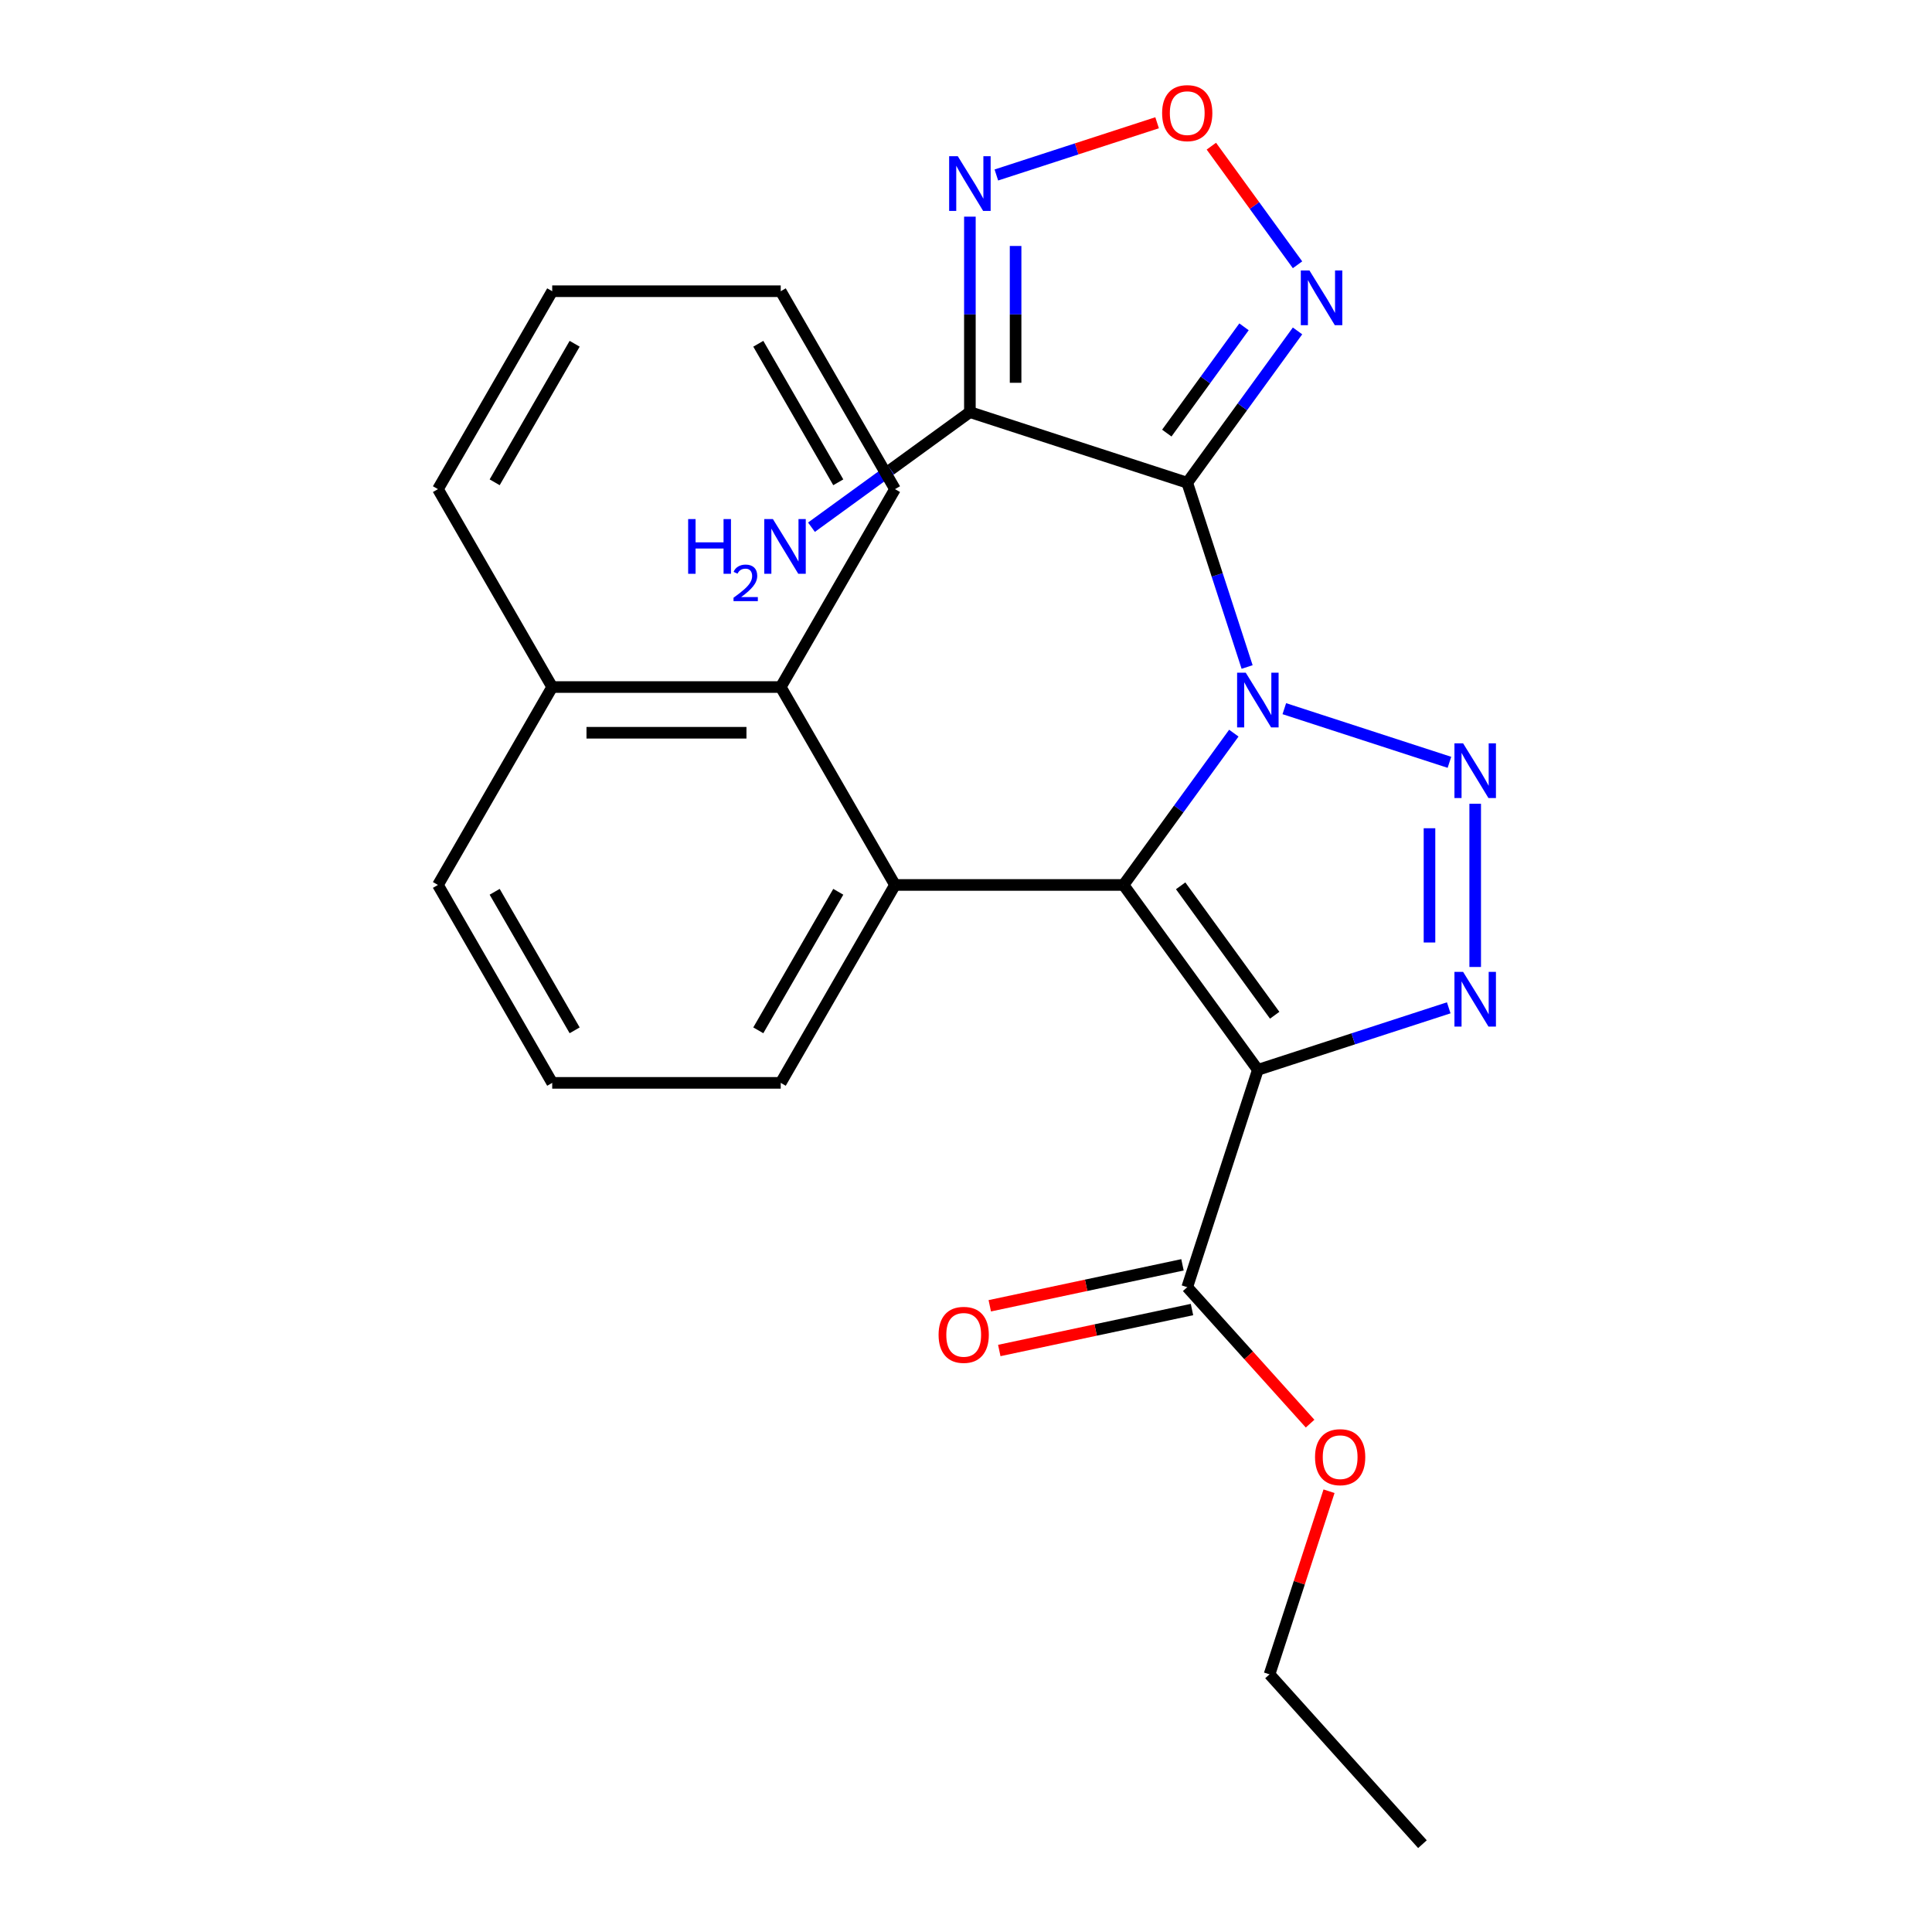 <?xml version='1.0' encoding='iso-8859-1'?>
<svg version='1.1' baseProfile='full'
              xmlns='http://www.w3.org/2000/svg'
                      xmlns:rdkit='http://www.rdkit.org/xml'
                      xmlns:xlink='http://www.w3.org/1999/xlink'
                  xml:space='preserve'
width='1000px' height='1000px' viewBox='0 0 1000 1000'>
<!-- END OF HEADER -->
<rect style='opacity:1.0;fill:#FFFFFF;stroke:none' width='1000' height='1000' x='0' y='0'> </rect>
<path class='bond-0' d='M 638.626,379.474 L 610.081,418.762' style='fill:none;fill-rule:evenodd;stroke:#0000FF;stroke-width:6px;stroke-linecap:butt;stroke-linejoin:miter;stroke-opacity:1' />
<path class='bond-0' d='M 610.081,418.762 L 581.536,458.051' style='fill:none;fill-rule:evenodd;stroke:#000000;stroke-width:6px;stroke-linecap:butt;stroke-linejoin:miter;stroke-opacity:1' />
<path class='bond-1' d='M 645.501,345.239 L 630.006,297.55' style='fill:none;fill-rule:evenodd;stroke:#0000FF;stroke-width:6px;stroke-linecap:butt;stroke-linejoin:miter;stroke-opacity:1' />
<path class='bond-1' d='M 630.006,297.55 L 614.51,249.86' style='fill:none;fill-rule:evenodd;stroke:#000000;stroke-width:6px;stroke-linecap:butt;stroke-linejoin:miter;stroke-opacity:1' />
<path class='bond-2' d='M 664.76,366.807 L 750.222,394.575' style='fill:none;fill-rule:evenodd;stroke:#0000FF;stroke-width:6px;stroke-linecap:butt;stroke-linejoin:miter;stroke-opacity:1' />
<path class='bond-3' d='M 581.536,458.051 L 651.063,553.746' style='fill:none;fill-rule:evenodd;stroke:#000000;stroke-width:6px;stroke-linecap:butt;stroke-linejoin:miter;stroke-opacity:1' />
<path class='bond-3' d='M 611.104,458.5 L 659.773,525.487' style='fill:none;fill-rule:evenodd;stroke:#000000;stroke-width:6px;stroke-linecap:butt;stroke-linejoin:miter;stroke-opacity:1' />
<path class='bond-6' d='M 581.536,458.051 L 463.251,458.051' style='fill:none;fill-rule:evenodd;stroke:#000000;stroke-width:6px;stroke-linecap:butt;stroke-linejoin:miter;stroke-opacity:1' />
<path class='bond-5' d='M 614.51,249.86 L 502.014,213.308' style='fill:none;fill-rule:evenodd;stroke:#000000;stroke-width:6px;stroke-linecap:butt;stroke-linejoin:miter;stroke-opacity:1' />
<path class='bond-7' d='M 614.51,249.86 L 643.055,210.571' style='fill:none;fill-rule:evenodd;stroke:#000000;stroke-width:6px;stroke-linecap:butt;stroke-linejoin:miter;stroke-opacity:1' />
<path class='bond-7' d='M 643.055,210.571 L 671.601,171.282' style='fill:none;fill-rule:evenodd;stroke:#0000FF;stroke-width:6px;stroke-linecap:butt;stroke-linejoin:miter;stroke-opacity:1' />
<path class='bond-7' d='M 603.935,224.168 L 623.916,196.666' style='fill:none;fill-rule:evenodd;stroke:#000000;stroke-width:6px;stroke-linecap:butt;stroke-linejoin:miter;stroke-opacity:1' />
<path class='bond-7' d='M 623.916,196.666 L 643.898,169.164' style='fill:none;fill-rule:evenodd;stroke:#0000FF;stroke-width:6px;stroke-linecap:butt;stroke-linejoin:miter;stroke-opacity:1' />
<path class='bond-4' d='M 763.559,416.026 L 763.559,500.505' style='fill:none;fill-rule:evenodd;stroke:#0000FF;stroke-width:6px;stroke-linecap:butt;stroke-linejoin:miter;stroke-opacity:1' />
<path class='bond-4' d='M 739.902,428.698 L 739.902,487.833' style='fill:none;fill-rule:evenodd;stroke:#0000FF;stroke-width:6px;stroke-linecap:butt;stroke-linejoin:miter;stroke-opacity:1' />
<path class='bond-10' d='M 651.063,553.746 L 614.51,666.243' style='fill:none;fill-rule:evenodd;stroke:#000000;stroke-width:6px;stroke-linecap:butt;stroke-linejoin:miter;stroke-opacity:1' />
<path class='bond-25' d='M 651.063,553.746 L 700.462,537.696' style='fill:none;fill-rule:evenodd;stroke:#000000;stroke-width:6px;stroke-linecap:butt;stroke-linejoin:miter;stroke-opacity:1' />
<path class='bond-25' d='M 700.462,537.696 L 749.862,521.645' style='fill:none;fill-rule:evenodd;stroke:#0000FF;stroke-width:6px;stroke-linecap:butt;stroke-linejoin:miter;stroke-opacity:1' />
<path class='bond-8' d='M 502.014,213.308 L 502.014,162.724' style='fill:none;fill-rule:evenodd;stroke:#000000;stroke-width:6px;stroke-linecap:butt;stroke-linejoin:miter;stroke-opacity:1' />
<path class='bond-8' d='M 502.014,162.724 L 502.014,112.139' style='fill:none;fill-rule:evenodd;stroke:#0000FF;stroke-width:6px;stroke-linecap:butt;stroke-linejoin:miter;stroke-opacity:1' />
<path class='bond-8' d='M 525.671,198.133 L 525.671,162.724' style='fill:none;fill-rule:evenodd;stroke:#000000;stroke-width:6px;stroke-linecap:butt;stroke-linejoin:miter;stroke-opacity:1' />
<path class='bond-8' d='M 525.671,162.724 L 525.671,127.315' style='fill:none;fill-rule:evenodd;stroke:#0000FF;stroke-width:6px;stroke-linecap:butt;stroke-linejoin:miter;stroke-opacity:1' />
<path class='bond-13' d='M 502.014,213.308 L 461.015,243.095' style='fill:none;fill-rule:evenodd;stroke:#000000;stroke-width:6px;stroke-linecap:butt;stroke-linejoin:miter;stroke-opacity:1' />
<path class='bond-13' d='M 461.015,243.095 L 420.016,272.883' style='fill:none;fill-rule:evenodd;stroke:#0000FF;stroke-width:6px;stroke-linecap:butt;stroke-linejoin:miter;stroke-opacity:1' />
<path class='bond-11' d='M 463.251,458.051 L 404.108,355.613' style='fill:none;fill-rule:evenodd;stroke:#000000;stroke-width:6px;stroke-linecap:butt;stroke-linejoin:miter;stroke-opacity:1' />
<path class='bond-15' d='M 463.251,458.051 L 404.108,560.49' style='fill:none;fill-rule:evenodd;stroke:#000000;stroke-width:6px;stroke-linecap:butt;stroke-linejoin:miter;stroke-opacity:1' />
<path class='bond-15' d='M 433.891,461.589 L 392.492,533.295' style='fill:none;fill-rule:evenodd;stroke:#000000;stroke-width:6px;stroke-linecap:butt;stroke-linejoin:miter;stroke-opacity:1' />
<path class='bond-9' d='M 671.601,137.048 L 649.299,106.353' style='fill:none;fill-rule:evenodd;stroke:#0000FF;stroke-width:6px;stroke-linecap:butt;stroke-linejoin:miter;stroke-opacity:1' />
<path class='bond-9' d='M 649.299,106.353 L 626.998,75.658' style='fill:none;fill-rule:evenodd;stroke:#FF0000;stroke-width:6px;stroke-linecap:butt;stroke-linejoin:miter;stroke-opacity:1' />
<path class='bond-26' d='M 515.711,90.572 L 557.312,77.055' style='fill:none;fill-rule:evenodd;stroke:#0000FF;stroke-width:6px;stroke-linecap:butt;stroke-linejoin:miter;stroke-opacity:1' />
<path class='bond-26' d='M 557.312,77.055 L 598.913,63.538' style='fill:none;fill-rule:evenodd;stroke:#FF0000;stroke-width:6px;stroke-linecap:butt;stroke-linejoin:miter;stroke-opacity:1' />
<path class='bond-12' d='M 612.051,654.673 L 562.179,665.273' style='fill:none;fill-rule:evenodd;stroke:#000000;stroke-width:6px;stroke-linecap:butt;stroke-linejoin:miter;stroke-opacity:1' />
<path class='bond-12' d='M 562.179,665.273 L 512.307,675.874' style='fill:none;fill-rule:evenodd;stroke:#FF0000;stroke-width:6px;stroke-linecap:butt;stroke-linejoin:miter;stroke-opacity:1' />
<path class='bond-12' d='M 616.97,677.813 L 567.098,688.413' style='fill:none;fill-rule:evenodd;stroke:#000000;stroke-width:6px;stroke-linecap:butt;stroke-linejoin:miter;stroke-opacity:1' />
<path class='bond-12' d='M 567.098,688.413 L 517.226,699.014' style='fill:none;fill-rule:evenodd;stroke:#FF0000;stroke-width:6px;stroke-linecap:butt;stroke-linejoin:miter;stroke-opacity:1' />
<path class='bond-16' d='M 614.51,666.243 L 646.306,701.556' style='fill:none;fill-rule:evenodd;stroke:#000000;stroke-width:6px;stroke-linecap:butt;stroke-linejoin:miter;stroke-opacity:1' />
<path class='bond-16' d='M 646.306,701.556 L 678.102,736.869' style='fill:none;fill-rule:evenodd;stroke:#FF0000;stroke-width:6px;stroke-linecap:butt;stroke-linejoin:miter;stroke-opacity:1' />
<path class='bond-14' d='M 404.108,355.613 L 285.822,355.613' style='fill:none;fill-rule:evenodd;stroke:#000000;stroke-width:6px;stroke-linecap:butt;stroke-linejoin:miter;stroke-opacity:1' />
<path class='bond-14' d='M 386.365,379.27 L 303.565,379.27' style='fill:none;fill-rule:evenodd;stroke:#000000;stroke-width:6px;stroke-linecap:butt;stroke-linejoin:miter;stroke-opacity:1' />
<path class='bond-17' d='M 404.108,355.613 L 463.251,253.175' style='fill:none;fill-rule:evenodd;stroke:#000000;stroke-width:6px;stroke-linecap:butt;stroke-linejoin:miter;stroke-opacity:1' />
<path class='bond-20' d='M 285.822,355.613 L 226.679,253.175' style='fill:none;fill-rule:evenodd;stroke:#000000;stroke-width:6px;stroke-linecap:butt;stroke-linejoin:miter;stroke-opacity:1' />
<path class='bond-27' d='M 285.822,355.613 L 226.679,458.051' style='fill:none;fill-rule:evenodd;stroke:#000000;stroke-width:6px;stroke-linecap:butt;stroke-linejoin:miter;stroke-opacity:1' />
<path class='bond-18' d='M 404.108,560.49 L 285.822,560.49' style='fill:none;fill-rule:evenodd;stroke:#000000;stroke-width:6px;stroke-linecap:butt;stroke-linejoin:miter;stroke-opacity:1' />
<path class='bond-21' d='M 687.902,771.863 L 672.504,819.253' style='fill:none;fill-rule:evenodd;stroke:#FF0000;stroke-width:6px;stroke-linecap:butt;stroke-linejoin:miter;stroke-opacity:1' />
<path class='bond-21' d='M 672.504,819.253 L 657.107,866.642' style='fill:none;fill-rule:evenodd;stroke:#000000;stroke-width:6px;stroke-linecap:butt;stroke-linejoin:miter;stroke-opacity:1' />
<path class='bond-22' d='M 463.251,253.175 L 404.108,150.737' style='fill:none;fill-rule:evenodd;stroke:#000000;stroke-width:6px;stroke-linecap:butt;stroke-linejoin:miter;stroke-opacity:1' />
<path class='bond-22' d='M 433.891,249.638 L 392.492,177.931' style='fill:none;fill-rule:evenodd;stroke:#000000;stroke-width:6px;stroke-linecap:butt;stroke-linejoin:miter;stroke-opacity:1' />
<path class='bond-19' d='M 285.822,560.49 L 226.679,458.051' style='fill:none;fill-rule:evenodd;stroke:#000000;stroke-width:6px;stroke-linecap:butt;stroke-linejoin:miter;stroke-opacity:1' />
<path class='bond-19' d='M 297.438,533.295 L 256.039,461.589' style='fill:none;fill-rule:evenodd;stroke:#000000;stroke-width:6px;stroke-linecap:butt;stroke-linejoin:miter;stroke-opacity:1' />
<path class='bond-28' d='M 226.679,253.175 L 285.822,150.737' style='fill:none;fill-rule:evenodd;stroke:#000000;stroke-width:6px;stroke-linecap:butt;stroke-linejoin:miter;stroke-opacity:1' />
<path class='bond-28' d='M 256.039,249.638 L 297.438,177.931' style='fill:none;fill-rule:evenodd;stroke:#000000;stroke-width:6px;stroke-linecap:butt;stroke-linejoin:miter;stroke-opacity:1' />
<path class='bond-23' d='M 657.107,866.642 L 736.255,954.545' style='fill:none;fill-rule:evenodd;stroke:#000000;stroke-width:6px;stroke-linecap:butt;stroke-linejoin:miter;stroke-opacity:1' />
<path class='bond-24' d='M 404.108,150.737 L 285.822,150.737' style='fill:none;fill-rule:evenodd;stroke:#000000;stroke-width:6px;stroke-linecap:butt;stroke-linejoin:miter;stroke-opacity:1' />
<path  class='atom-0' d='M 644.803 348.196
L 654.083 363.196
Q 655.003 364.676, 656.483 367.356
Q 657.963 370.036, 658.043 370.196
L 658.043 348.196
L 661.803 348.196
L 661.803 376.516
L 657.923 376.516
L 647.963 360.116
Q 646.803 358.196, 645.563 355.996
Q 644.363 353.796, 644.003 353.116
L 644.003 376.516
L 640.323 376.516
L 640.323 348.196
L 644.803 348.196
' fill='#0000FF'/>
<path  class='atom-3' d='M 757.299 384.749
L 766.579 399.749
Q 767.499 401.229, 768.979 403.909
Q 770.459 406.589, 770.539 406.749
L 770.539 384.749
L 774.299 384.749
L 774.299 413.069
L 770.419 413.069
L 760.459 396.669
Q 759.299 394.749, 758.059 392.549
Q 756.859 390.349, 756.499 389.669
L 756.499 413.069
L 752.819 413.069
L 752.819 384.749
L 757.299 384.749
' fill='#0000FF'/>
<path  class='atom-5' d='M 757.299 503.034
L 766.579 518.034
Q 767.499 519.514, 768.979 522.194
Q 770.459 524.874, 770.539 525.034
L 770.539 503.034
L 774.299 503.034
L 774.299 531.354
L 770.419 531.354
L 760.459 514.954
Q 759.299 513.034, 758.059 510.834
Q 756.859 508.634, 756.499 507.954
L 756.499 531.354
L 752.819 531.354
L 752.819 503.034
L 757.299 503.034
' fill='#0000FF'/>
<path  class='atom-8' d='M 677.777 140.005
L 687.057 155.005
Q 687.977 156.485, 689.457 159.165
Q 690.937 161.845, 691.017 162.005
L 691.017 140.005
L 694.777 140.005
L 694.777 168.325
L 690.897 168.325
L 680.937 151.925
Q 679.777 150.005, 678.537 147.805
Q 677.337 145.605, 676.977 144.925
L 676.977 168.325
L 673.297 168.325
L 673.297 140.005
L 677.777 140.005
' fill='#0000FF'/>
<path  class='atom-9' d='M 495.754 80.862
L 505.034 95.862
Q 505.954 97.342, 507.434 100.022
Q 508.914 102.702, 508.994 102.862
L 508.994 80.862
L 512.754 80.862
L 512.754 109.182
L 508.874 109.182
L 498.914 92.782
Q 497.754 90.862, 496.514 88.662
Q 495.314 86.462, 494.954 85.782
L 494.954 109.182
L 491.274 109.182
L 491.274 80.862
L 495.754 80.862
' fill='#0000FF'/>
<path  class='atom-10' d='M 601.51 58.55
Q 601.51 51.75, 604.87 47.95
Q 608.23 44.15, 614.51 44.15
Q 620.79 44.15, 624.15 47.95
Q 627.51 51.75, 627.51 58.55
Q 627.51 65.43, 624.11 69.35
Q 620.71 73.23, 614.51 73.23
Q 608.27 73.23, 604.87 69.35
Q 601.51 65.47, 601.51 58.55
M 614.51 70.03
Q 618.83 70.03, 621.15 67.15
Q 623.51 64.23, 623.51 58.55
Q 623.51 52.99, 621.15 50.19
Q 618.83 47.35, 614.51 47.35
Q 610.19 47.35, 607.83 50.15
Q 605.51 52.95, 605.51 58.55
Q 605.51 64.27, 607.83 67.15
Q 610.19 70.03, 614.51 70.03
' fill='#FF0000'/>
<path  class='atom-13' d='M 485.81 690.916
Q 485.81 684.116, 489.17 680.316
Q 492.53 676.516, 498.81 676.516
Q 505.09 676.516, 508.45 680.316
Q 511.81 684.116, 511.81 690.916
Q 511.81 697.796, 508.41 701.716
Q 505.01 705.596, 498.81 705.596
Q 492.57 705.596, 489.17 701.716
Q 485.81 697.836, 485.81 690.916
M 498.81 702.396
Q 503.13 702.396, 505.45 699.516
Q 507.81 696.596, 507.81 690.916
Q 507.81 685.356, 505.45 682.556
Q 503.13 679.716, 498.81 679.716
Q 494.49 679.716, 492.13 682.516
Q 489.81 685.316, 489.81 690.916
Q 489.81 696.636, 492.13 699.516
Q 494.49 702.396, 498.81 702.396
' fill='#FF0000'/>
<path  class='atom-14' d='M 356.186 268.674
L 360.026 268.674
L 360.026 280.714
L 374.506 280.714
L 374.506 268.674
L 378.346 268.674
L 378.346 296.994
L 374.506 296.994
L 374.506 283.914
L 360.026 283.914
L 360.026 296.994
L 356.186 296.994
L 356.186 268.674
' fill='#0000FF'/>
<path  class='atom-14' d='M 379.719 296.001
Q 380.406 294.232, 382.042 293.255
Q 383.679 292.252, 385.95 292.252
Q 388.774 292.252, 390.358 293.783
Q 391.942 295.314, 391.942 298.034
Q 391.942 300.806, 389.883 303.393
Q 387.85 305.98, 383.626 309.042
L 392.259 309.042
L 392.259 311.154
L 379.666 311.154
L 379.666 309.386
Q 383.151 306.904, 385.21 305.056
Q 387.296 303.208, 388.299 301.545
Q 389.302 299.882, 389.302 298.166
Q 389.302 296.37, 388.405 295.367
Q 387.507 294.364, 385.95 294.364
Q 384.445 294.364, 383.442 294.971
Q 382.438 295.578, 381.726 296.925
L 379.719 296.001
' fill='#0000FF'/>
<path  class='atom-14' d='M 400.059 268.674
L 409.339 283.674
Q 410.259 285.154, 411.739 287.834
Q 413.219 290.514, 413.299 290.674
L 413.299 268.674
L 417.059 268.674
L 417.059 296.994
L 413.179 296.994
L 403.219 280.594
Q 402.059 278.674, 400.819 276.474
Q 399.619 274.274, 399.259 273.594
L 399.259 296.994
L 395.579 296.994
L 395.579 268.674
L 400.059 268.674
' fill='#0000FF'/>
<path  class='atom-17' d='M 680.659 754.226
Q 680.659 747.426, 684.019 743.626
Q 687.379 739.826, 693.659 739.826
Q 699.939 739.826, 703.299 743.626
Q 706.659 747.426, 706.659 754.226
Q 706.659 761.106, 703.259 765.026
Q 699.859 768.906, 693.659 768.906
Q 687.419 768.906, 684.019 765.026
Q 680.659 761.146, 680.659 754.226
M 693.659 765.706
Q 697.979 765.706, 700.299 762.826
Q 702.659 759.906, 702.659 754.226
Q 702.659 748.666, 700.299 745.866
Q 697.979 743.026, 693.659 743.026
Q 689.339 743.026, 686.979 745.826
Q 684.659 748.626, 684.659 754.226
Q 684.659 759.946, 686.979 762.826
Q 689.339 765.706, 693.659 765.706
' fill='#FF0000'/>
</svg>
